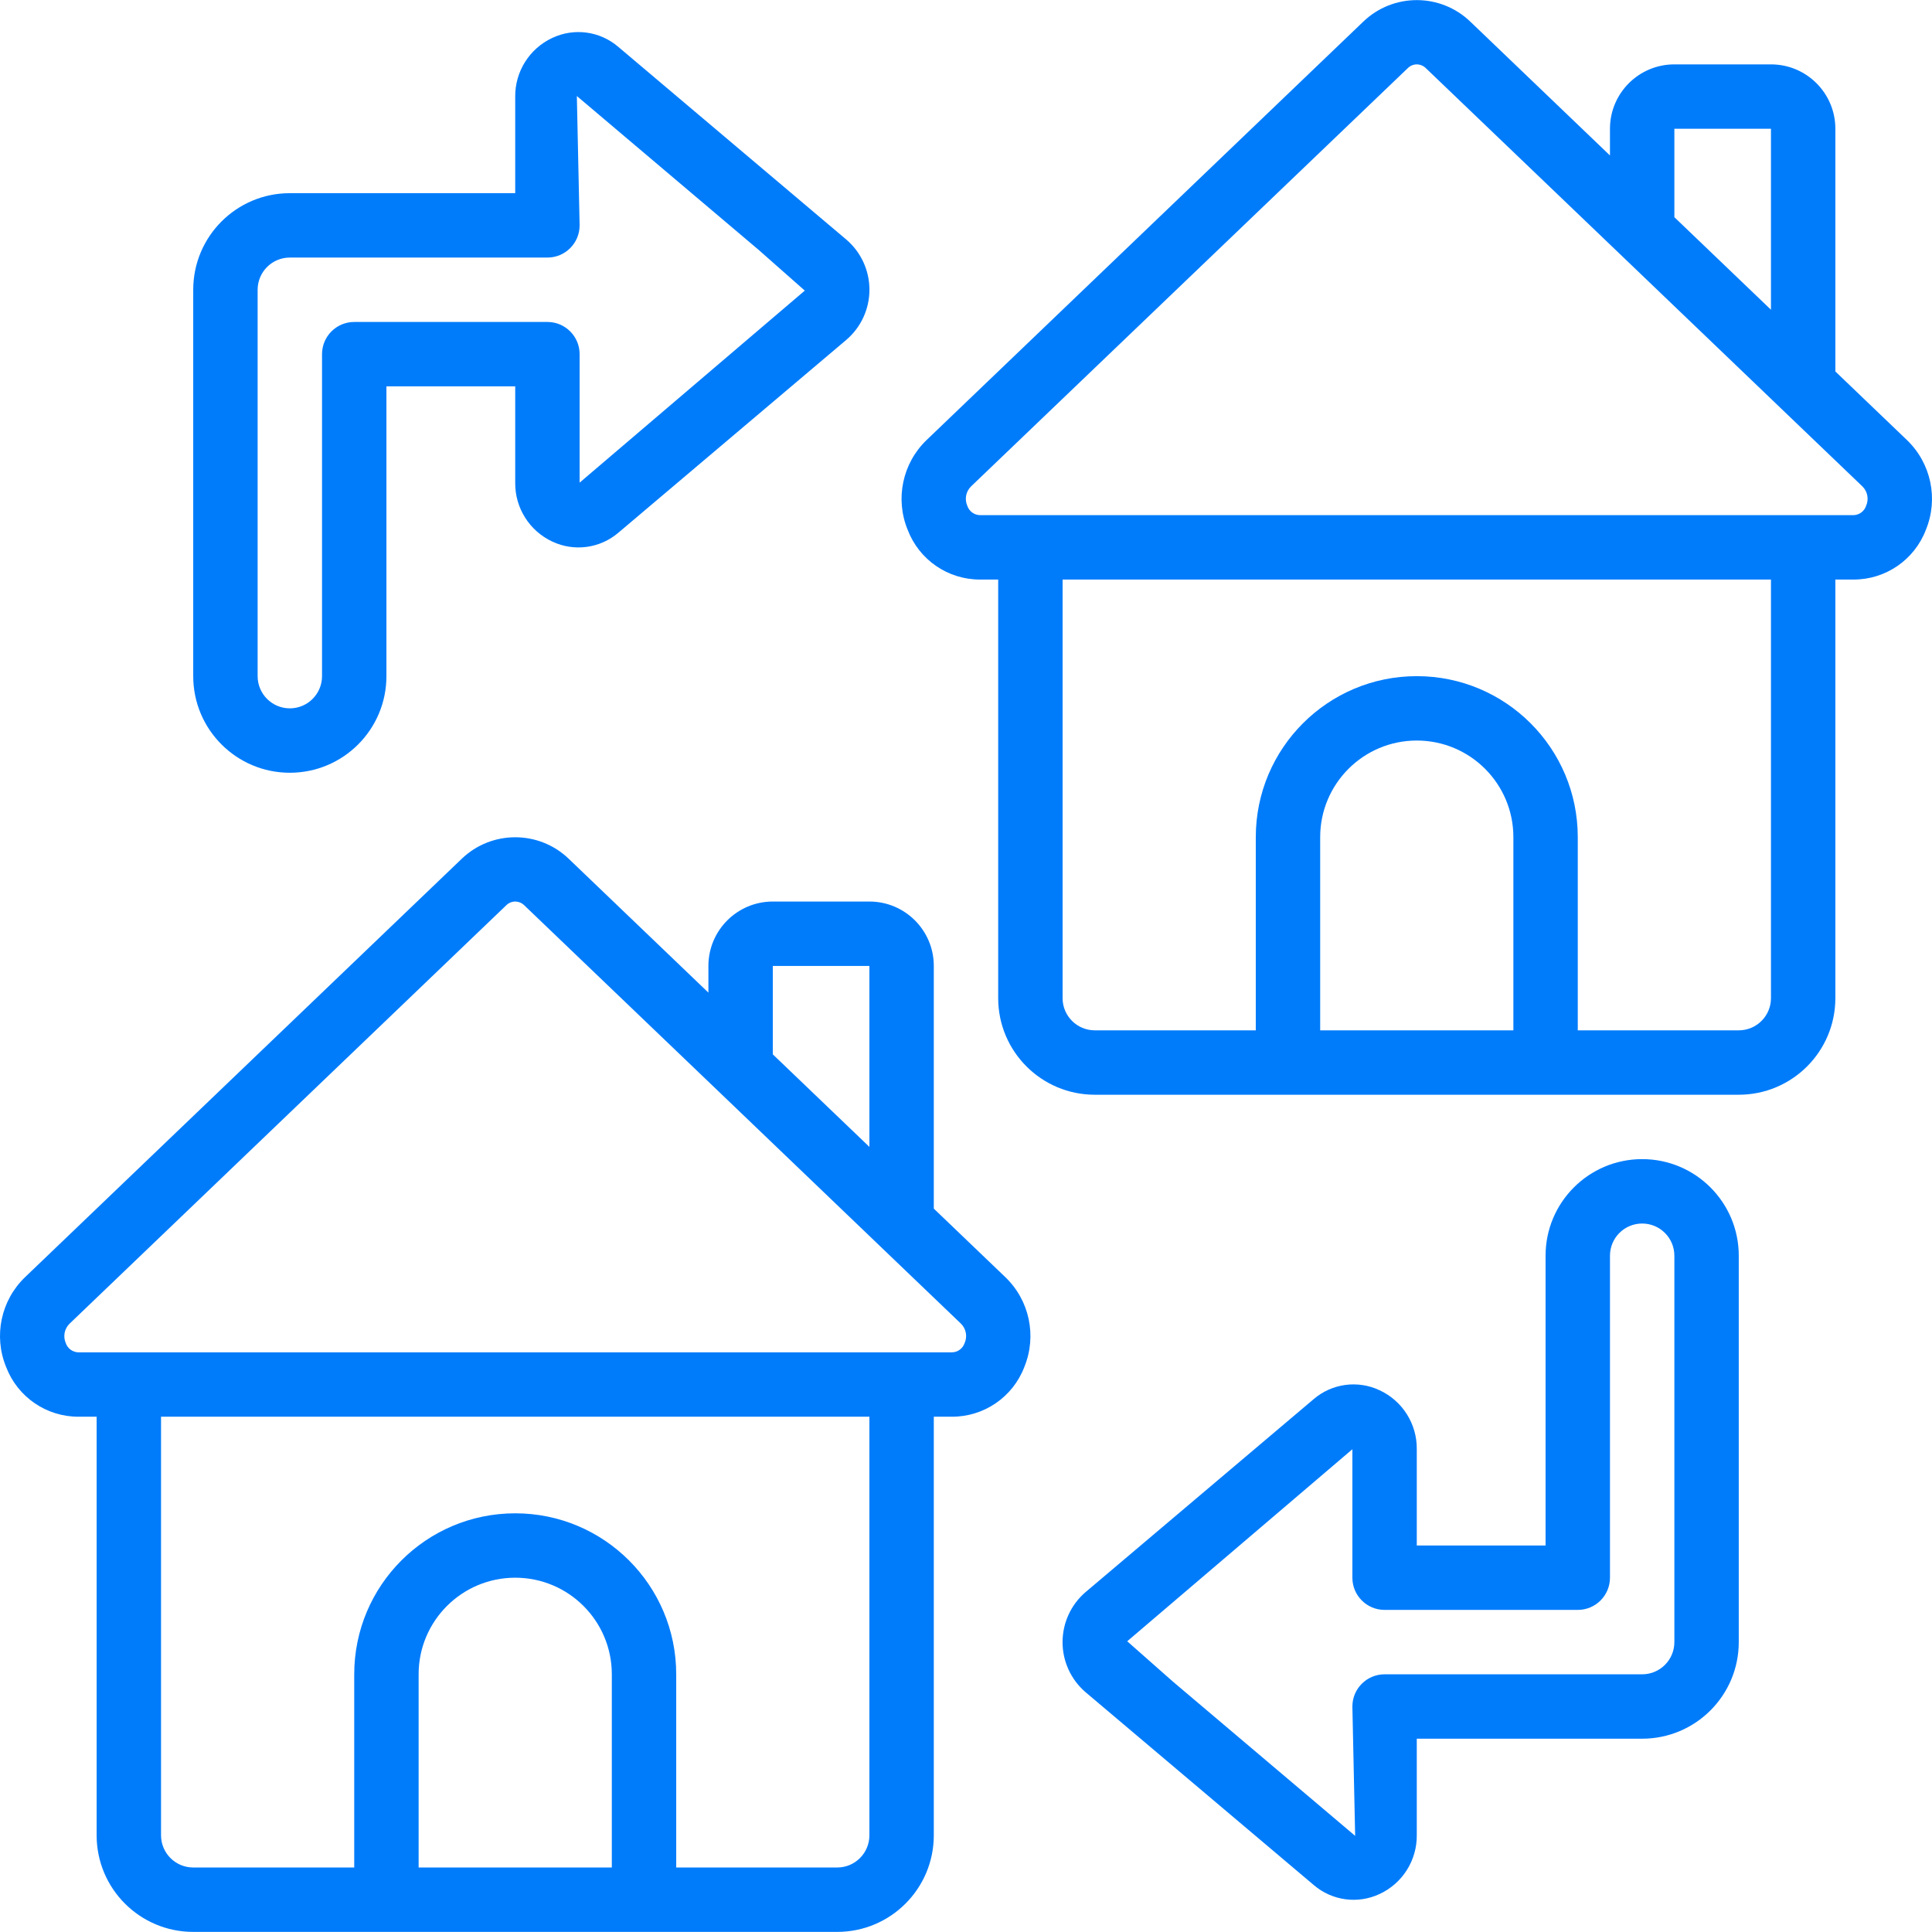 <svg id="Capa_1" enable-background="new 0 0 512.023 512.023" height="300" viewBox="0 0 512.023 512.023" width="300" xmlns="http://www.w3.org/2000/svg" version="1.1" xmlns:xlink="http://www.w3.org/1999/xlink" xmlns:svgjs="http://svgjs.dev/svgjs"><g width="100%" height="100%" transform="matrix(1,0,0,1,0,0)"><g><g id="Page-1_75_"><g id="_x30_76---Swap-House" transform="translate(-1)"><path id="Shape_190_" d="m2.615 362.269c3.034 7.97 10.689 13.225 19.217 13.193h4.779v110.933c0 14.138 11.462 25.6 25.6 25.6h170.667c14.138 0 25.6-11.462 25.6-25.6v-110.934h4.779c8.528.032 16.183-5.223 19.217-13.193 3.366-8.208 1.372-17.638-5.026-23.782l-18.97-18.176v-64.316c0-9.426-7.641-17.067-17.067-17.067h-25.6c-9.426 0-17.067 7.641-17.067 17.067v7.074l-37.001-35.456c-7.928-7.624-20.462-7.624-28.39 0l-115.72 110.874c-6.391 6.149-8.38 15.576-5.018 23.783zm109.33 132.659v-51.2c0-14.138 11.462-25.6 25.6-25.6s25.6 11.462 25.6 25.6v51.2zm119.466-8.533c0 4.713-3.821 8.533-8.533 8.533h-42.667v-51.2c0-23.564-19.103-42.667-42.667-42.667s-42.667 19.103-42.667 42.667v51.2h-42.666c-4.713 0-8.533-3.82-8.533-8.533v-110.934h187.733zm-25.6-230.4h25.6v47.957l-25.6-24.525zm-186.368 94.805 115.721-110.874c.632-.632 1.487-.99 2.381-.998.894.01 1.75.365 2.389.99l51.2 49.041.375.358 42.317 40.55c.102.111.205.196.307.299l21.53 20.625c1.364 1.333 1.762 3.372.998 5.12-.484 1.478-1.858 2.481-3.413 2.492h-231.415c-1.555-.011-2.929-1.014-3.413-2.492-.751-1.751-.344-3.784 1.023-5.111z" fill="#007cfb" fill-opacity="1" data-original-color="#000000ff" stroke="none" stroke-opacity="1"/><path id="Shape_189_" d="m511.407 140.402c3.366-8.208 1.372-17.638-5.026-23.782l-18.97-18.176v-64.316c0-9.426-7.641-17.067-17.067-17.067h-25.6c-9.426 0-17.067 7.641-17.067 17.067v7.074l-37-35.456c-7.928-7.624-20.462-7.624-28.39 0l-115.721 110.874c-6.391 6.148-8.38 15.576-5.018 23.782 3.034 7.97 10.689 13.225 19.217 13.193h4.779v110.933c0 14.138 11.462 25.6 25.6 25.6h170.667c14.138 0 25.6-11.462 25.6-25.6v-110.933h4.779c8.527.032 16.183-5.223 19.217-13.193zm-66.662-106.274h25.6v47.957l-25.6-24.525zm-93.867 238.933v-51.2c0-14.138 11.462-25.6 25.6-25.6s25.6 11.462 25.6 25.6v51.2zm119.467-8.533c0 4.713-3.82 8.533-8.533 8.533h-42.667v-51.2c0-23.564-19.103-42.667-42.667-42.667s-42.667 19.103-42.667 42.667v51.2h-42.667c-4.713 0-8.533-3.821-8.533-8.533v-110.933h187.733v110.933zm25.224-130.492c-.484 1.478-1.858 2.481-3.413 2.492h-231.39c-1.555-.011-2.929-1.014-3.413-2.492-.763-1.747-.369-3.783.99-5.12l115.754-110.856c.632-.632 1.487-.99 2.381-.998.894.01 1.75.365 2.389.99l51.2 49.041.375.358 42.317 40.55c.102.111.205.196.307.299l21.53 20.625c1.352 1.338 1.739 3.37.973 5.111z" fill="#007cfb" fill-opacity="1" data-original-color="#000000ff" stroke="none" stroke-opacity="1"/><path id="Shape_188_" d="m366.639 368.455c-5.791-2.741-12.653-1.815-17.51 2.364l-60.45 51.14c-3.859 3.32-6.078 8.158-6.078 13.248 0 5.091 2.22 9.928 6.078 13.248l60.493 51.123c4.855 4.169 11.708 5.091 17.493 2.355 6.056-2.829 9.895-8.941 9.813-15.625v-25.515h59.733c14.138 0 25.6-11.462 25.6-25.6v-102.4c0-14.138-11.462-25.6-25.6-25.6s-25.6 11.462-25.6 25.6v76.8h-34.133v-25.513c.077-6.689-3.773-12.803-9.839-15.625zm52.506 58.206c4.713 0 8.533-3.821 8.533-8.533v-85.333c0-4.713 3.82-8.533 8.533-8.533s8.533 3.821 8.533 8.533v102.4c0 4.713-3.82 8.533-8.533 8.533h-68.267c-4.713 0-8.533 3.821-8.533 8.533l.734 34.278-48.205-40.798-12.203-10.769 59.674-50.893v34.048c0 4.713 3.82 8.533 8.533 8.533h51.201z" fill="#007cfb" fill-opacity="1" data-original-color="#000000ff" stroke="none" stroke-opacity="1"/><path id="Shape_187_" d="m147.383 143.534c5.793 2.728 12.648 1.802 17.51-2.364l60.45-51.14c3.859-3.32 6.078-8.157 6.078-13.248s-2.22-9.928-6.078-13.248l-60.493-51.123c-4.855-4.169-11.708-5.091-17.493-2.355-6.056 2.829-9.895 8.941-9.813 15.625v25.515h-59.733c-14.138 0-25.6 11.462-25.6 25.6v102.4c0 14.139 11.462 25.6 25.6 25.6s25.6-11.462 25.6-25.6v-76.8h34.133v25.515c-.077 6.688 3.773 12.802 9.839 15.623zm-52.505-58.206c-4.713 0-8.533 3.821-8.533 8.533v85.333c0 4.713-3.821 8.533-8.533 8.533s-8.533-3.821-8.533-8.533v-102.4c0-4.713 3.821-8.533 8.533-8.533h68.267c4.713 0 8.533-3.821 8.533-8.533l-.734-34.278 48.205 40.798 12.203 10.769-59.674 50.893v-34.049c0-4.713-3.821-8.533-8.533-8.533z" fill="#007cfb" fill-opacity="1" data-original-color="#000000ff" stroke="none" stroke-opacity="1"/></g></g></g></g></svg>